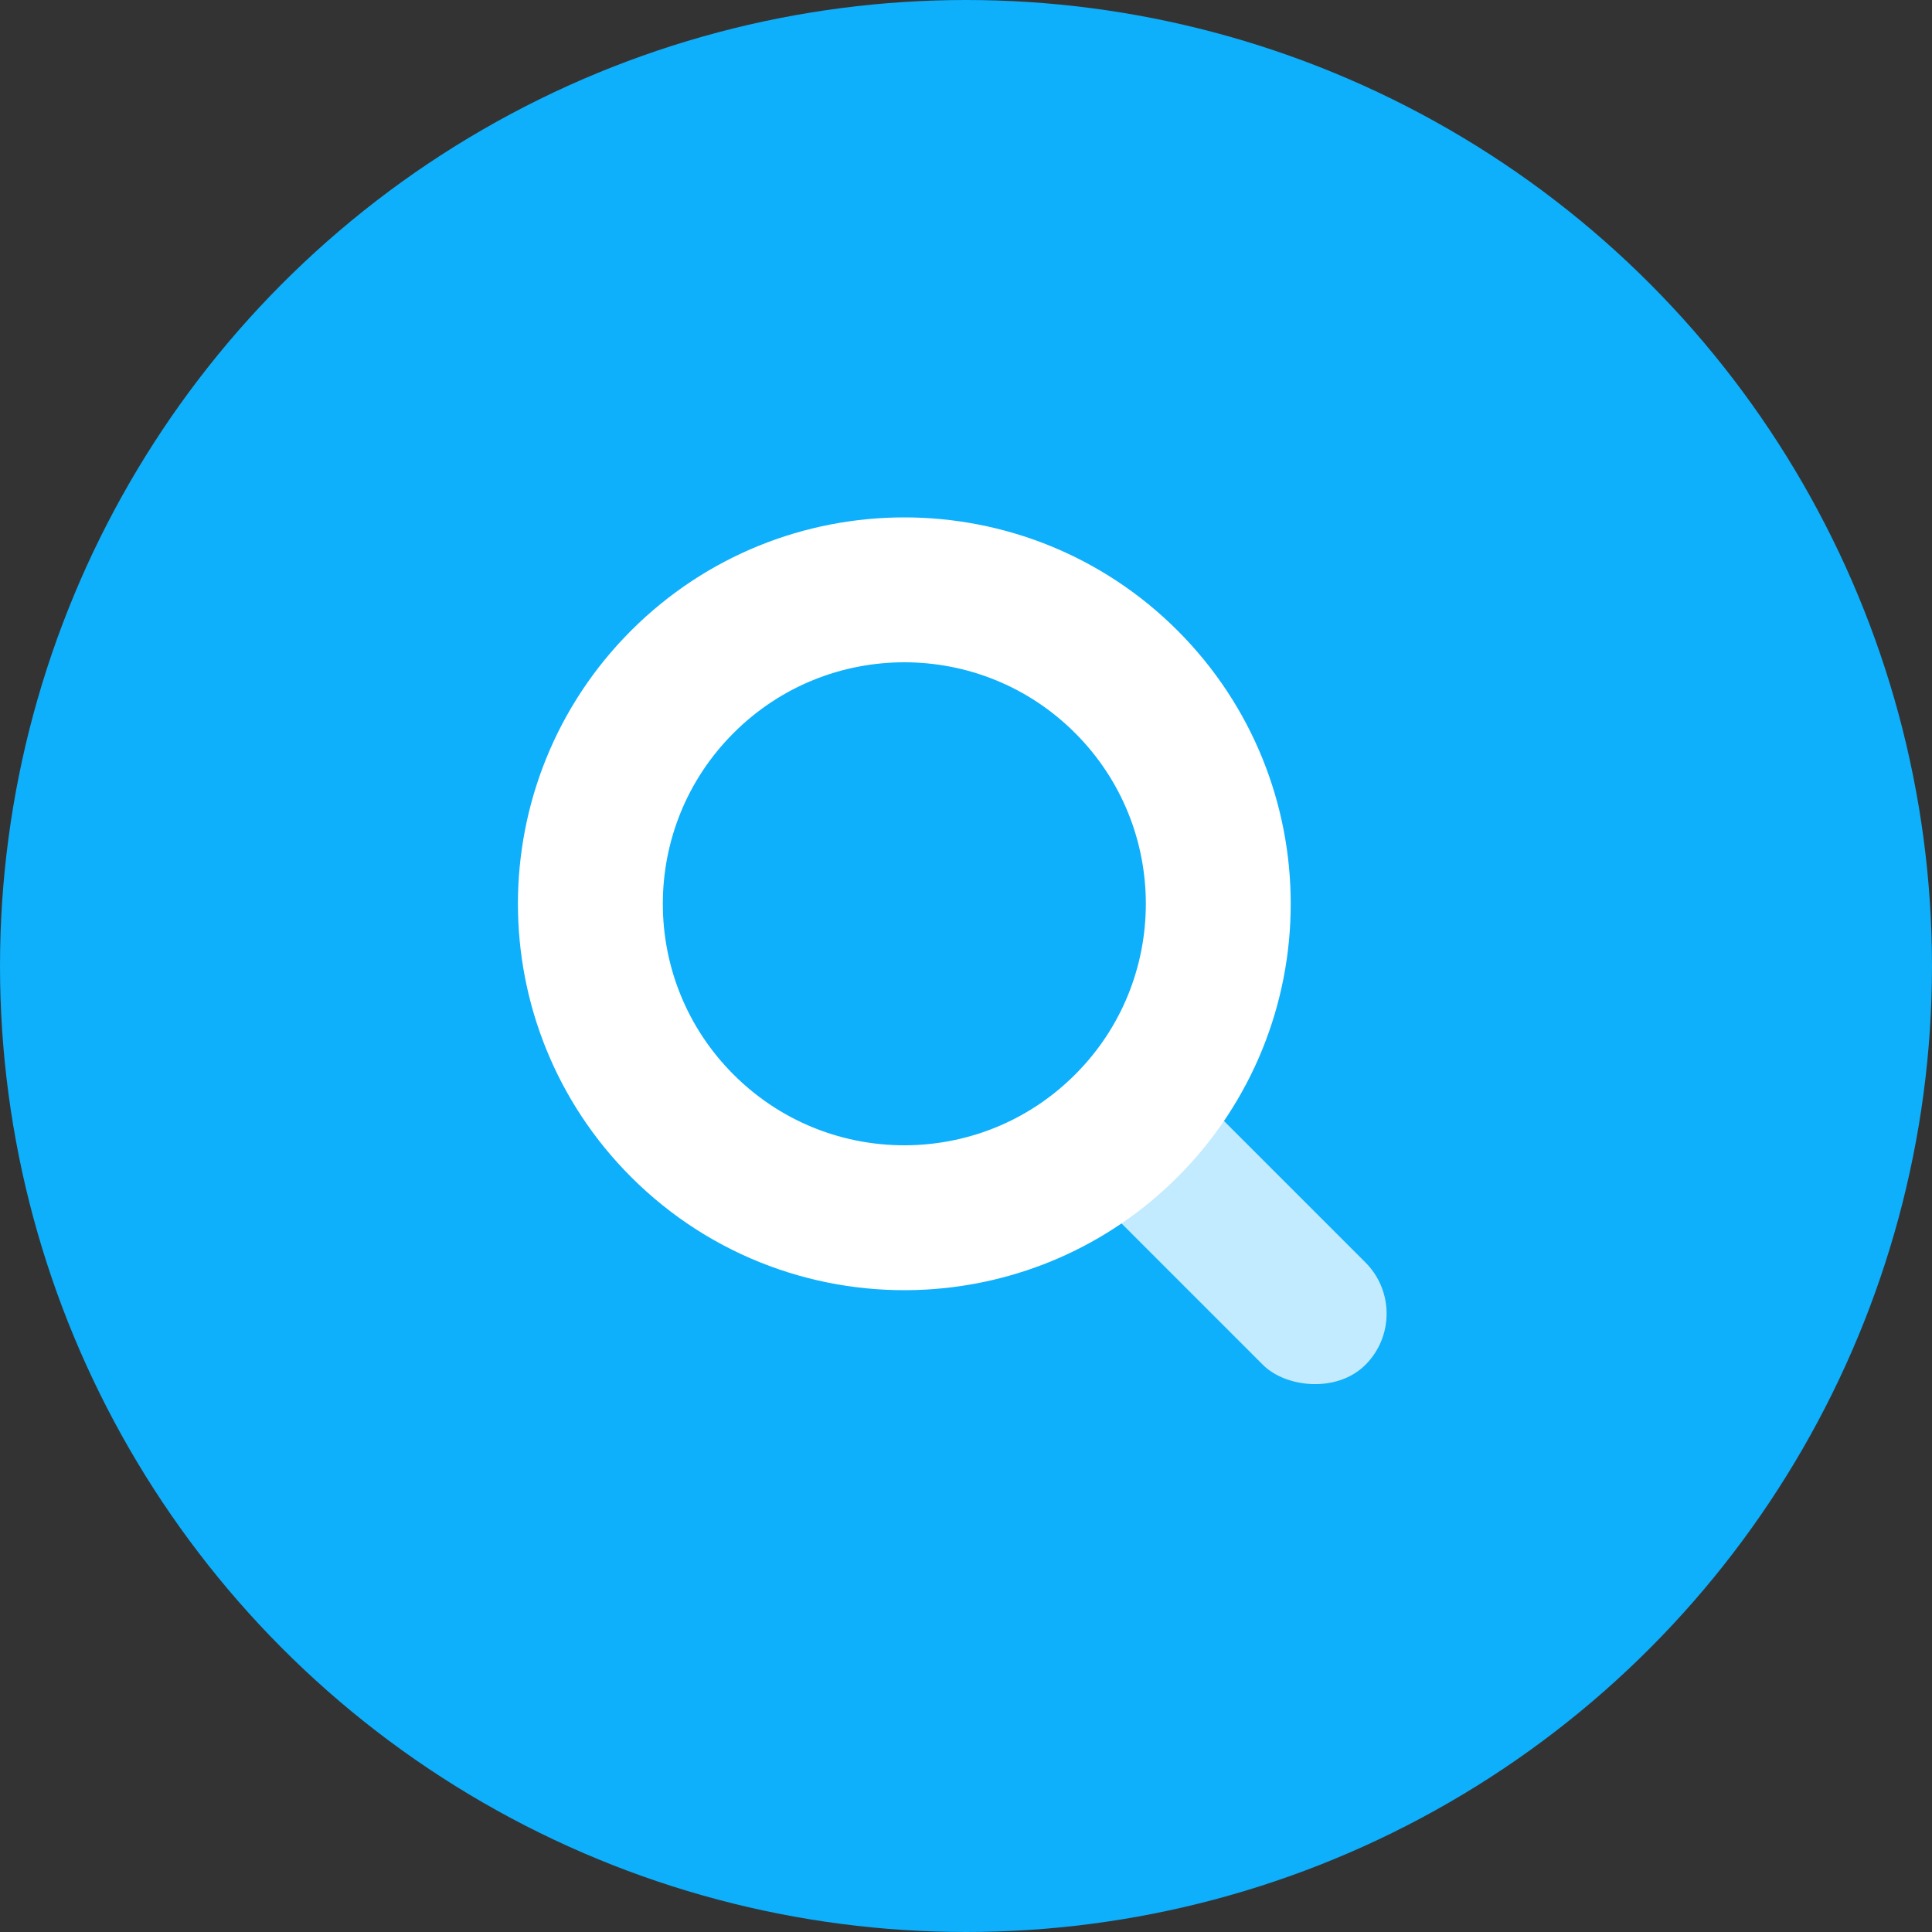 <?xml version="1.0" encoding="UTF-8"?>
<svg width="40px" height="40px" viewBox="0 0 40 40" version="1.1" xmlns="http://www.w3.org/2000/svg" xmlns:xlink="http://www.w3.org/1999/xlink">
    <rect x="0" y="0" width="40" height="40" fill="#333333" stroke="none"/>
    <title>切片</title>
    <g id="移动" stroke="none" stroke-width="1" fill="none" fill-rule="evenodd">
        <g id="our-apps-搜索" transform="translate(-323, -100)">
            <g id="移动端/头部/搜索-默认" transform="translate(0, 88)">
                <g id="编组" transform="translate(323, 12)">
                    <circle id="椭圆形" fill="#0EAFFB" cx="20" cy="20" r="20"></circle>
                    <g id="编组-2" transform="translate(21.198, 21.187) rotate(-45) translate(-21.198, -21.187) translate(14.698, 11.187)">
                        <rect id="矩形" fill="#C2EBFF" x="5" y="12" width="3" height="8" rx="1.5"></rect>
                        <path d="M6.5,13 C10.09,13 13,10.09 13,6.5 C13,2.91 10.09,-9.09494702e-13 6.5,-9.09494702e-13 C2.91,-9.09494702e-13 -9.09494702e-13,2.91 -9.09494702e-13,6.5 C-9.09494702e-13,8.425 0.837,10.155 2.167,11.345 C3.317,12.374 4.835,13 6.5,13 Z" id="椭圆形" stroke="#FFFFFF" stroke-width="3"></path>
                    </g>
                </g>
            </g>
        </g>
    </g>
</svg>